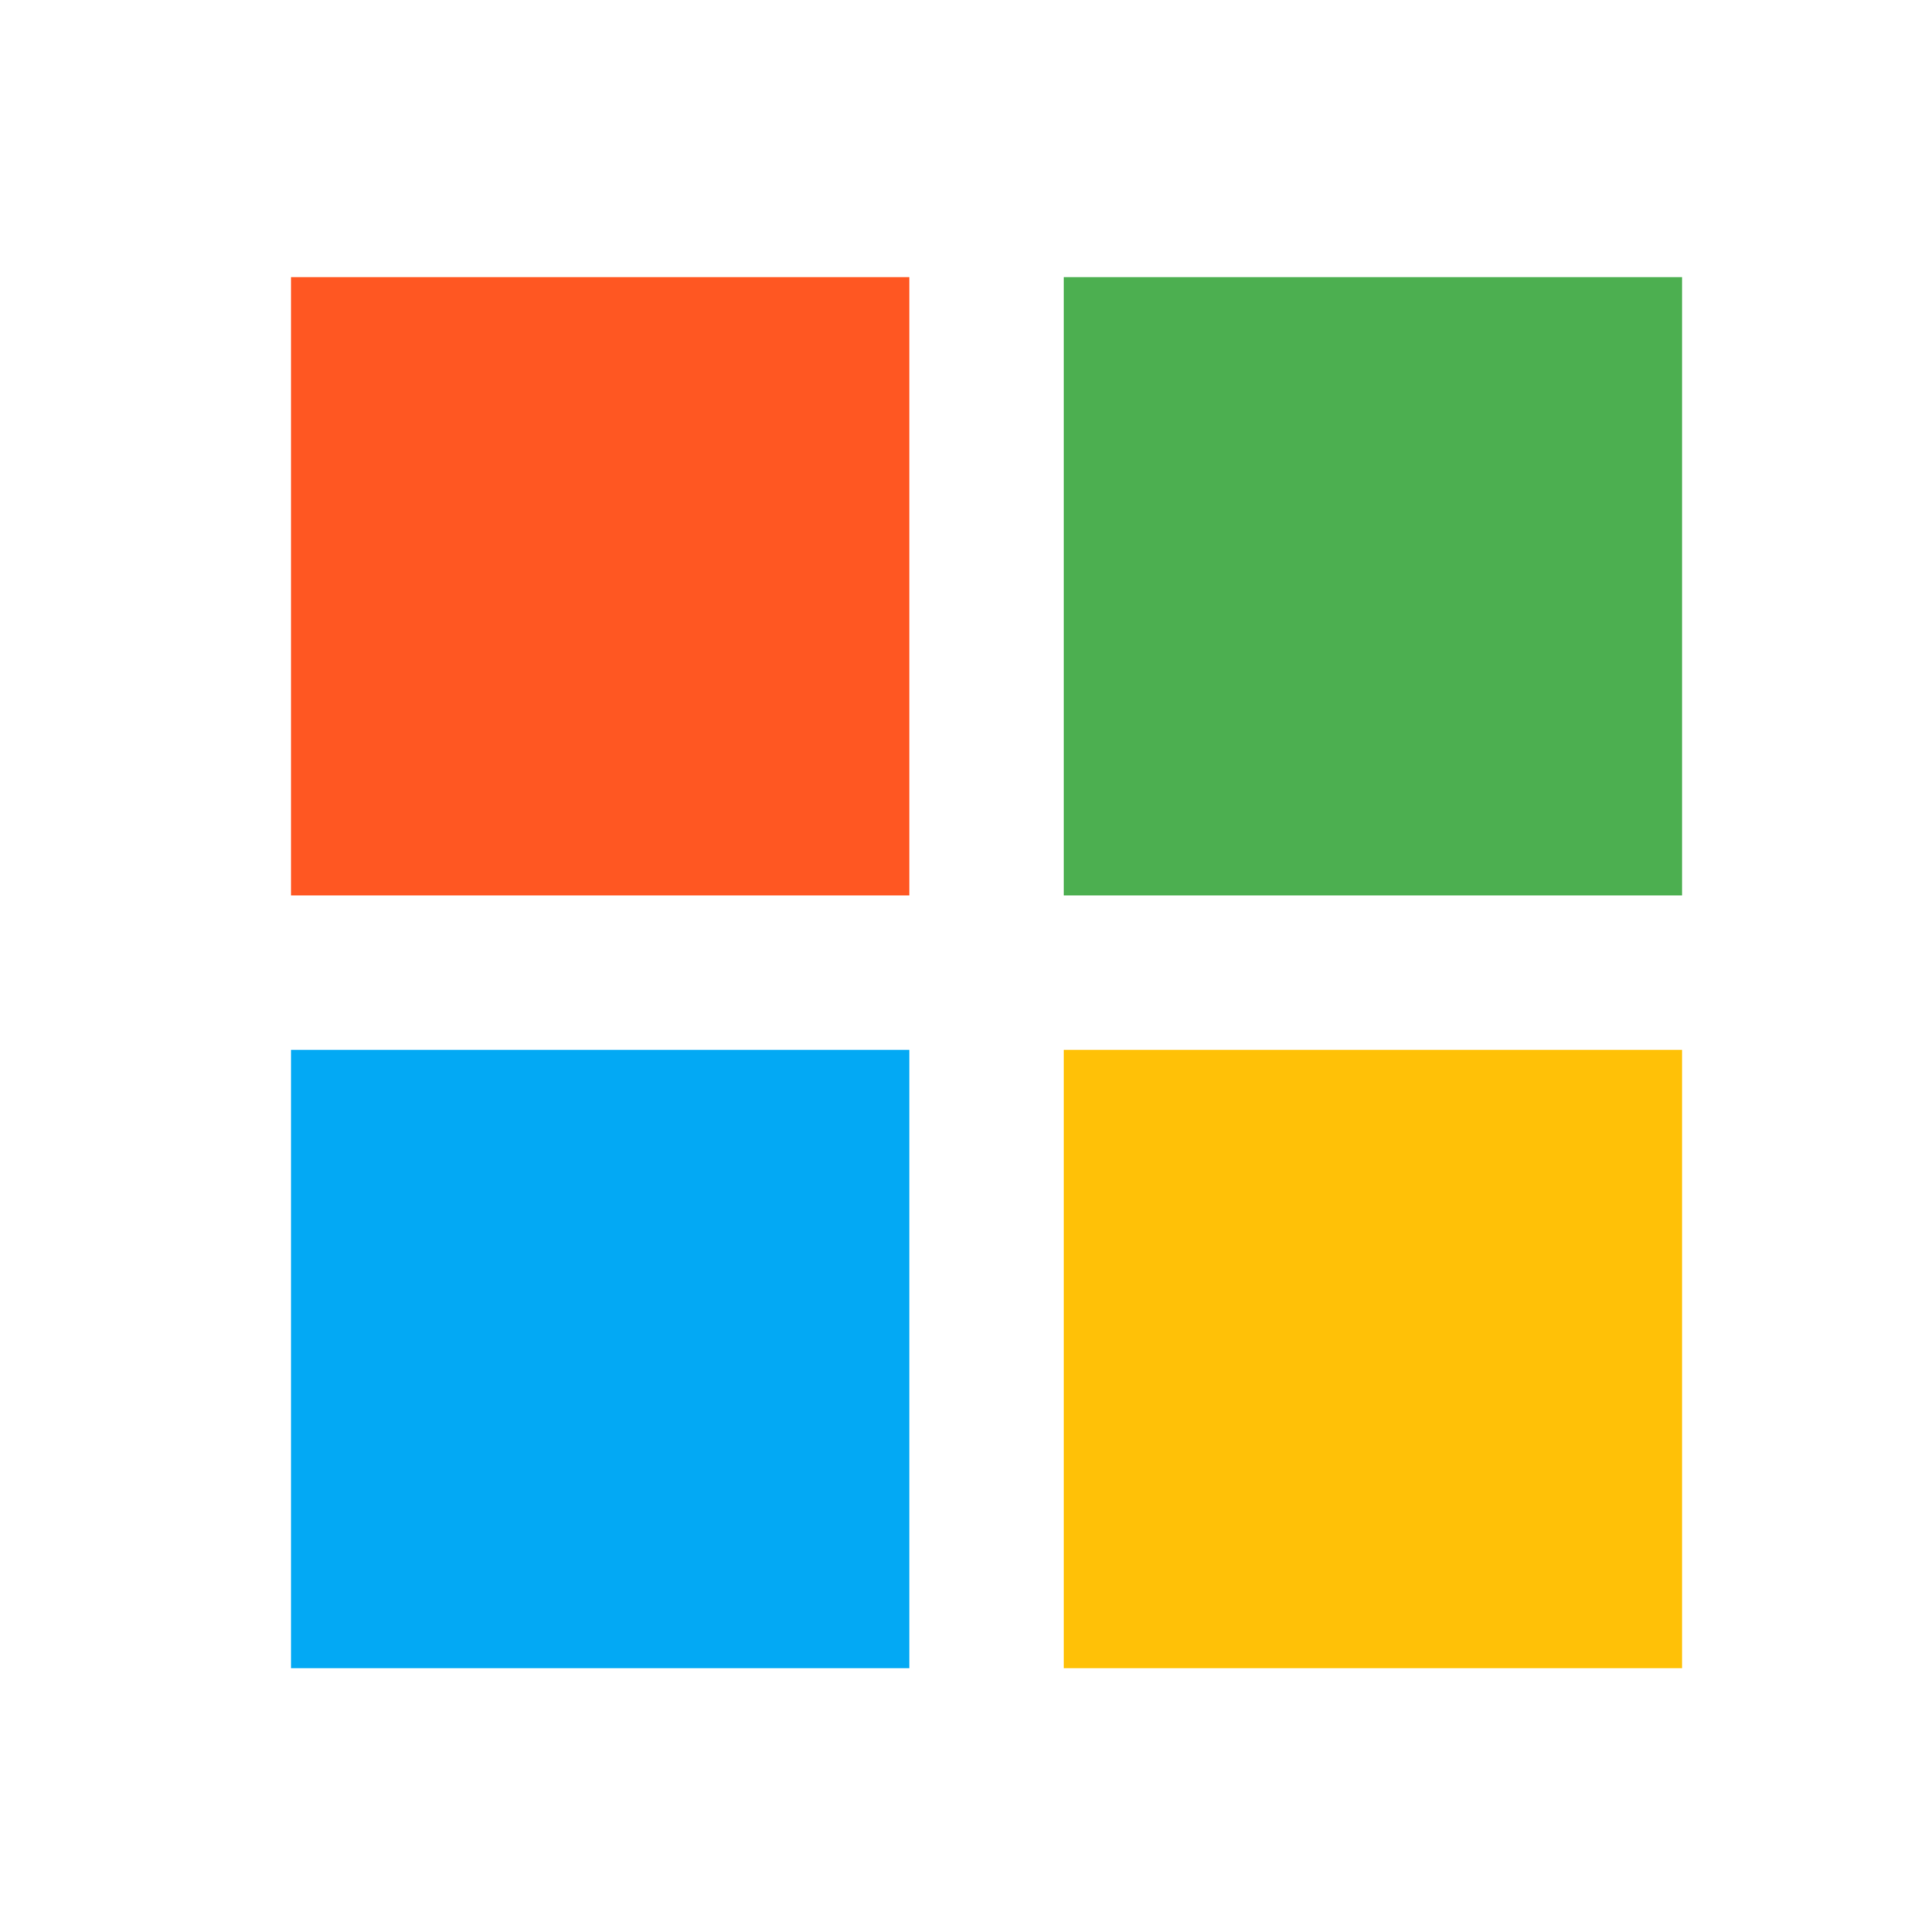 <svg width="25" height="25" viewBox="0 0 25 25" fill="none" xmlns="http://www.w3.org/2000/svg">
<path d="M11.766 11.586L3.766 11.586L3.766 3.586L11.766 3.586L11.766 11.586Z" fill="#FF5722"/>
<path d="M21.766 11.586L13.766 11.586V3.586L21.766 3.586V11.586Z" fill="#4CAF50"/>
<path d="M21.766 21.586H13.766V13.586L21.766 13.586V21.586Z" fill="#FFC107"/>
<path d="M11.766 21.586H3.766L3.766 13.586L11.766 13.586L11.766 21.586Z" fill="#03A9F4"/>
</svg>
